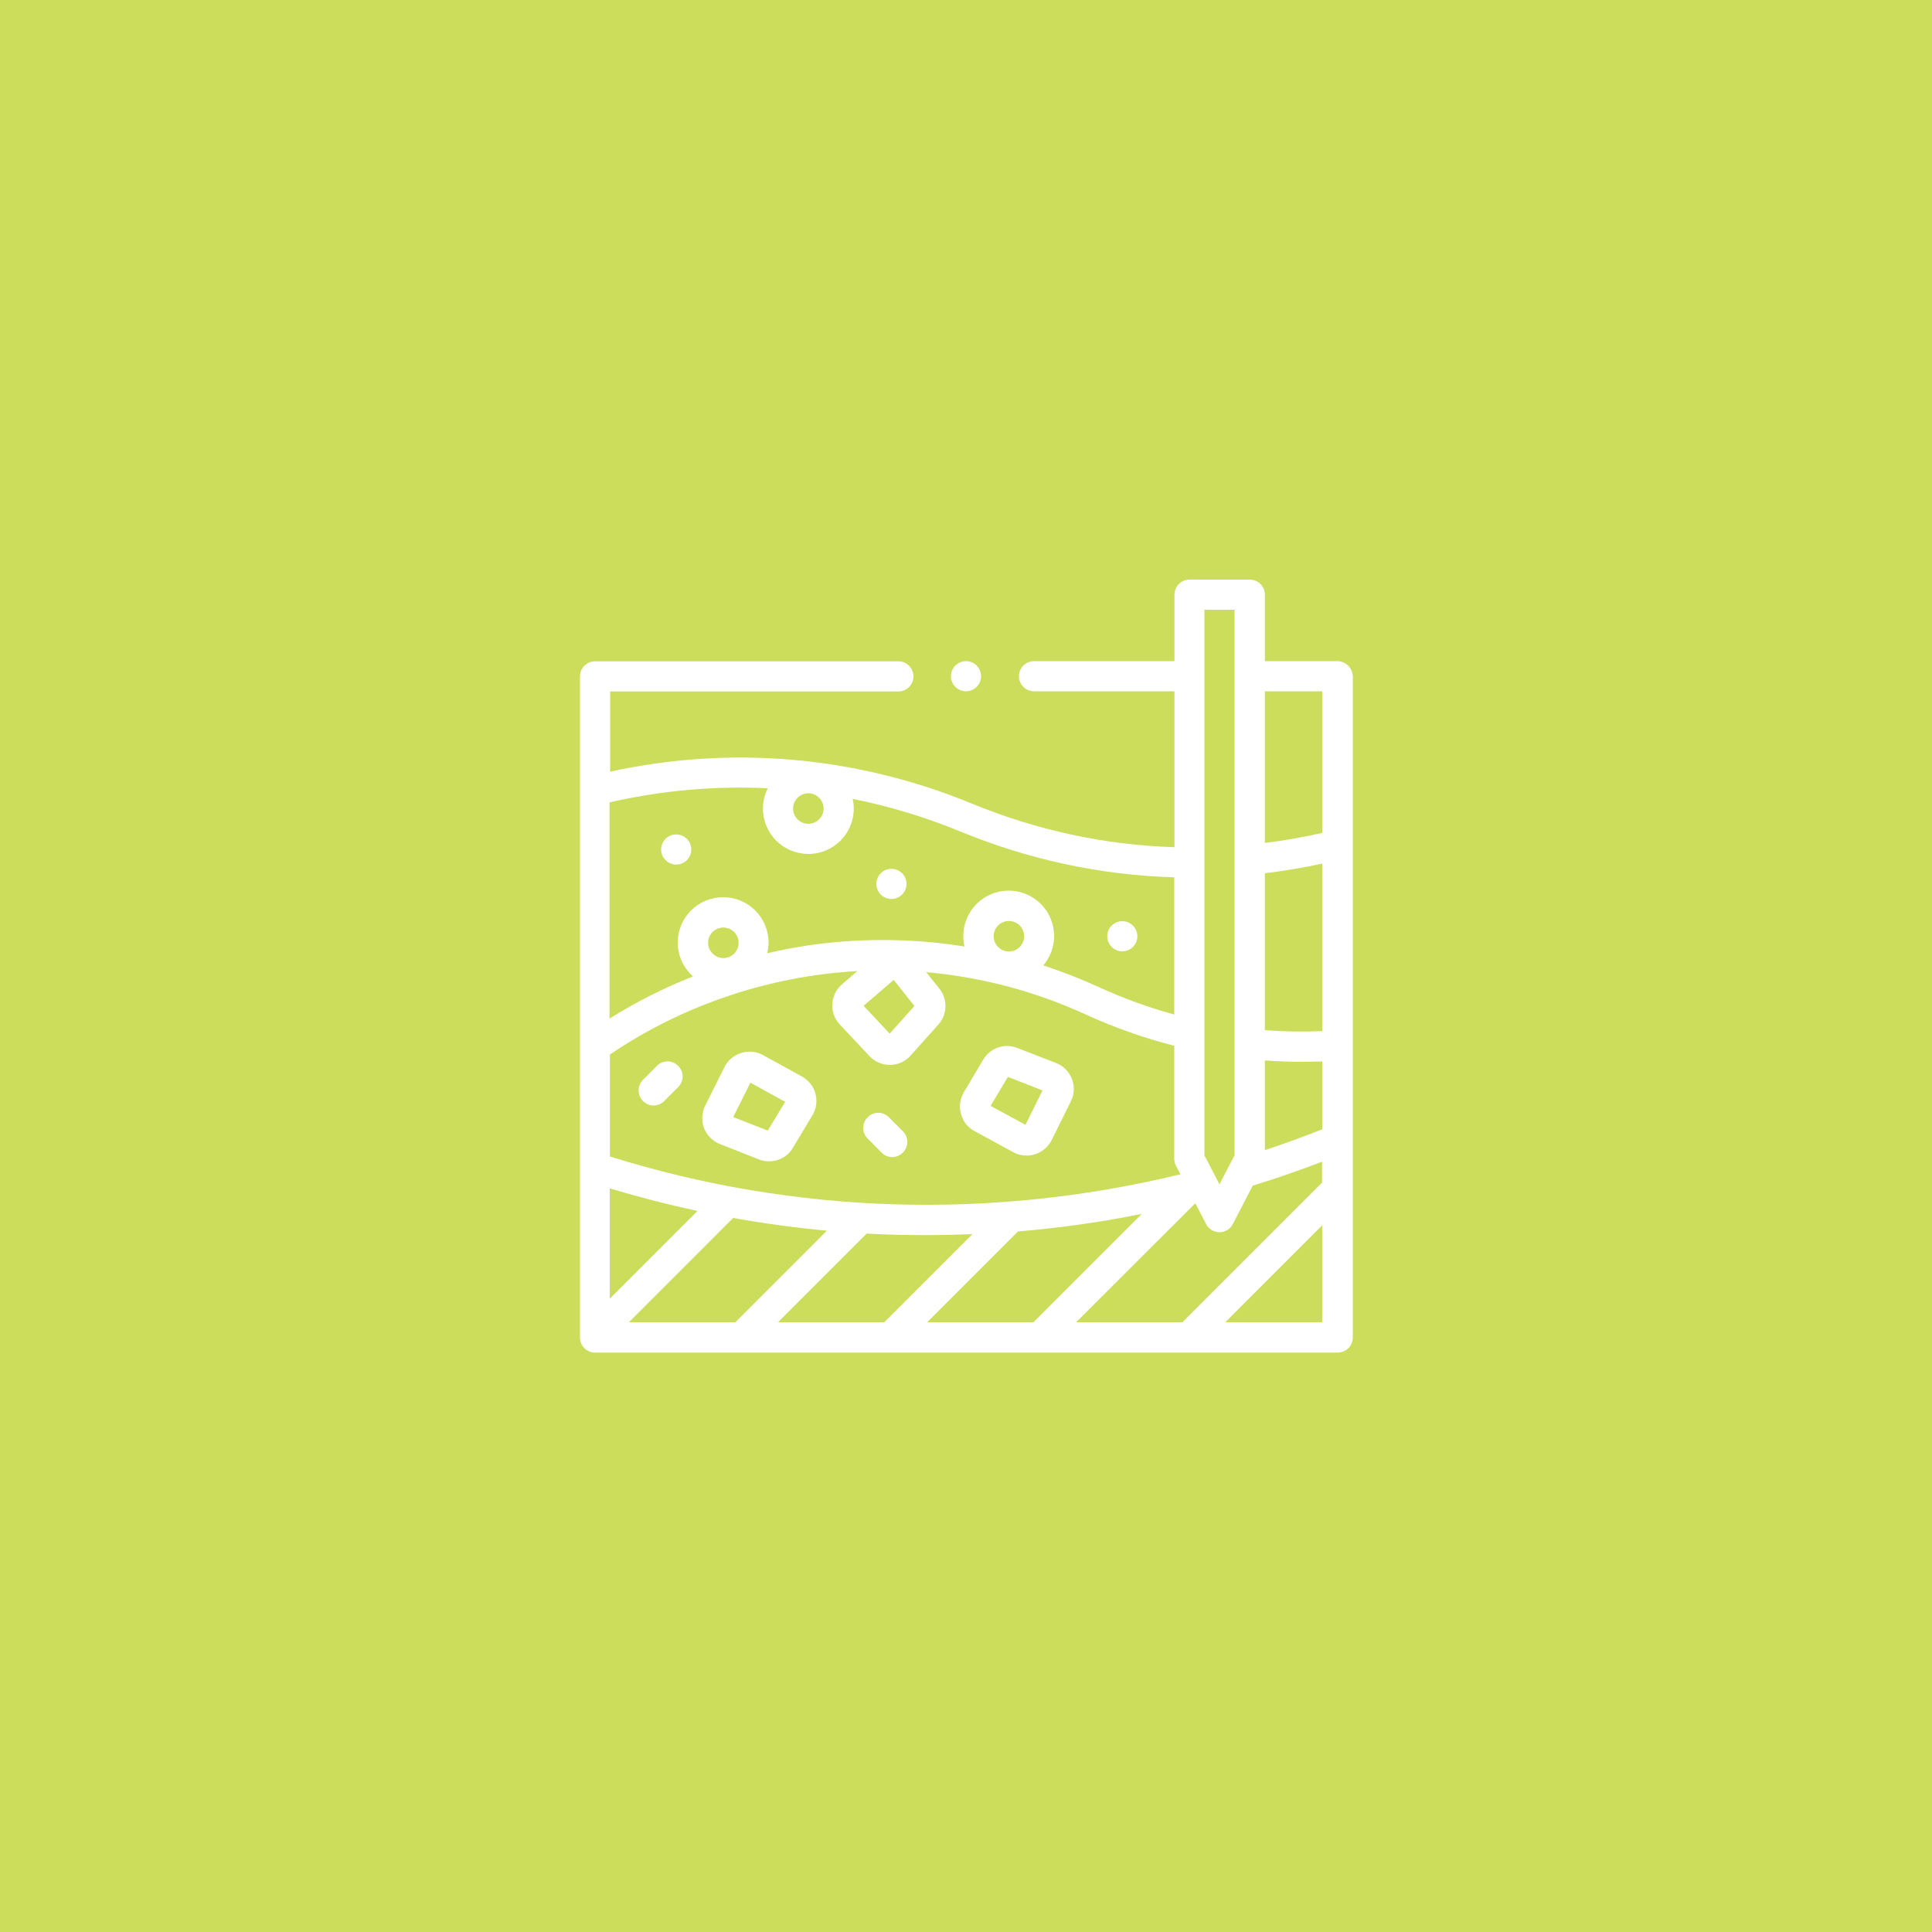 <?xml version="1.0" encoding="utf-8"?>
<!-- Generator: Adobe Illustrator 26.3.1, SVG Export Plug-In . SVG Version: 6.00 Build 0)  -->
<svg version="1.1" id="Layer_1" xmlns="http://www.w3.org/2000/svg" xmlns:xlink="http://www.w3.org/1999/xlink" x="0px" y="0px"
	 viewBox="0 0 1000 1000" style="enable-background:new 0 0 1000 1000;" xml:space="preserve">
<style type="text/css">
	.st0{fill:#00869A;}
	.st1{fill:#CBDD5A;}
	.st2{fill:#FFFFFF;}
	.st3{clip-path:url(#SVGID_00000151513525403997670460000001899669237352907693_);fill:#FFFFFF;}
	.st4{clip-path:url(#SVGID_00000138531991215316698680000013375996020976037296_);fill:#FFFFFF;}
	.st5{clip-path:url(#SVGID_00000024717257658621866380000015038311503594021283_);fill:#FFFFFF;}
	.st6{clip-path:url(#SVGID_00000052073285454792564660000015675189263759504015_);fill:#FFFFFF;}
	.st7{clip-path:url(#SVGID_00000009583129520418299670000001843311438520148654_);fill:#FFFFFF;}
	.st8{clip-path:url(#SVGID_00000100365602156940982360000013690036973043320209_);fill:#FFFFFF;}
	.st9{clip-path:url(#SVGID_00000019671708329526234550000008099130125680409217_);fill:#FFFFFF;}
	.st10{clip-path:url(#SVGID_00000132068888691593702880000013550003688772677561_);fill:#FFFFFF;}
	.st11{clip-path:url(#SVGID_00000052105115497008941800000008548775135141061265_);fill:#FFFFFF;}
</style>
<rect class="st1" width="1000" height="1000"/>
<g>
	<path class="st2" d="M692.2,342.2h-37.5v-34.4c0-4.3-3.5-7.8-7.8-7.8h-31.2c-4.3,0-7.8,3.5-7.8,7.8v34.4h-72.7
		c-4.3,0-7.8,3.5-7.8,7.8s3.5,7.8,7.8,7.8h72.7v80.7c-35.9-1.1-71.1-8.7-104.7-22.5c-59.9-24.7-124.6-30.3-187.4-16.6v-41.5h149.2
		c4.3,0,7.8-3.5,7.8-7.8s-3.5-7.8-7.8-7.8h-157c-4.3,0-7.8,3.5-7.8,7.8v342.2c0,4.3,3.5,7.8,7.8,7.8h384.4c4.3,0,7.8-3.5,7.8-7.8
		V350C700,345.7,696.5,342.2,692.2,342.2L692.2,342.2z M557,684.4l61.7-61.6l5.6,10.8c1.3,2.6,4,4.2,6.9,4.2c2.9,0,5.6-1.6,6.9-4.2
		l10.3-19.9c12.1-3.7,24.1-7.9,35.9-12.4v10.8l-72.3,72.3H557z M479.9,684.4l47-47c21.5-1.8,42.9-4.8,64.1-9.1l-56.1,56.1H479.9z
		 M402.7,684.4l45.9-45.9c10.3,0.6,20.6,0.8,30.9,0.8c7.9,0,15.9-0.2,23.8-0.5l-45.6,45.6H402.7z M325.5,684.4l54-54
		c16.1,2.9,32.3,5.1,48.5,6.6l-47.4,47.4H325.5z M366.5,488c0-4.3,3.5-7.9,7.9-7.9c4.3,0,7.9,3.5,7.9,7.9c0,4.3-3.5,7.9-7.9,7.9
		C370.1,495.9,366.5,492.3,366.5,488L366.5,488z M432.6,503.5c3.7-0.4,7.5-0.6,11.2-0.9l-8,6.9c-3,2.6-4.8,6.3-5,10.2
		c-0.2,3.9,1.2,7.8,3.9,10.6l15.3,16.3c2.7,2.9,6.6,4.6,10.5,4.6c0.1,0,0.1,0,0.2,0c4,0,7.9-1.8,10.6-4.8l14.4-16.1
		c4.7-5.3,4.9-13.1,0.5-18.6l-6.8-8.5c28.5,2.5,56.5,9.9,82.8,22c14.7,6.7,30,12.1,45.6,16.1v58.5c0,1.3,0.3,2.5,0.9,3.6l2.3,4.4
		c-97.9,23.8-199.7,20.7-295.3-9.2v-52.8C350.4,522.3,390.8,507.7,432.6,503.5L432.6,503.5z M473.3,520.7L460.5,535L447,520.6
		l15.6-13.4L473.3,520.7z M514.3,484.6c0-4.3,3.5-7.9,7.9-7.9c4.3,0,7.9,3.5,7.9,7.9c0,4.3-3.5,7.9-7.9,7.9
		C517.9,492.5,514.3,488.9,514.3,484.6L514.3,484.6z M315.6,615.1c15,4.5,30.1,8.4,45.4,11.7l-45.4,45.4V615.1z M654.7,548.9
		c6.3,0.4,12.6,0.7,18.9,0.7c3.6,0,7.2-0.1,10.8-0.2v35.1c-9.8,3.9-19.7,7.5-29.7,10.8V548.9z M684.4,533.7
		c-9.9,0.4-19.8,0.3-29.7-0.5v-81.2c9.9-1.2,19.9-2.9,29.7-5V533.7z M684.4,357.8v73.3c-9.8,2.2-19.7,4-29.7,5.2v-78.5H684.4z
		 M623.4,315.6h15.6V598l-7.8,15l-7.8-15V315.6z M426.3,418.5c0,4.3-3.5,7.9-7.9,7.9s-7.9-3.5-7.9-7.9c0-4.3,3.5-7.9,7.9-7.9
		S426.3,414.2,426.3,418.5L426.3,418.5z M397.4,408c-1.6,3.2-2.5,6.7-2.5,10.5c0,13,10.5,23.5,23.5,23.5c13,0,23.5-10.5,23.5-23.5
		c0-1.7-0.2-3.4-0.5-5c18.9,3.8,37.5,9.4,55.7,16.9c35.5,14.6,72.7,22.6,110.7,23.7v71c-13.3-3.6-26.4-8.4-39.1-14.2
		c-9.4-4.3-18.9-8-28.7-11.2c3.5-4.1,5.6-9.4,5.6-15.2c0-13-10.5-23.5-23.5-23.5c-13,0-23.5,10.5-23.5,23.5c0,1.9,0.2,3.7,0.6,5.4
		c-22.5-3.6-45.5-4.3-68.3-2.1c-11.4,1.1-22.7,3-33.8,5.6c0.4-1.8,0.7-3.6,0.7-5.5c0-13-10.5-23.5-23.5-23.5
		c-13,0-23.5,10.5-23.5,23.5c0,7,3.1,13.2,7.9,17.5c-15,5.9-29.4,13.2-43.2,21.8V415.3C342.7,409.1,370.2,406.7,397.4,408L397.4,408
		z M634.2,684.4l50.2-50.2v50.2H634.2z M634.2,684.4"/>
	<path class="st2" d="M372.7,592.2l20.1,7.9c1.7,0.7,3.5,1,5.3,1c4.9,0,9.7-2.5,12.3-7l10.1-16.8c2-3.3,2.6-7.4,1.6-11.2
		c-1-3.8-3.6-7-7-8.9l-20.2-11.1c-3.4-1.9-7.5-2.3-11.3-1.1c-3.7,1.2-6.9,3.8-8.6,7.3l-10,20c-1.8,3.6-2,7.8-0.6,11.6
		C365.9,587.7,368.9,590.7,372.7,592.2L372.7,592.2z M387.3,559.8L387.3,559.8C387.3,559.8,387.3,559.8,387.3,559.8L387.3,559.8z
		 M388.4,560.4l18,9.9l-9,14.9l-17.9-7L388.4,560.4z M388.4,560.4"/>
	<path class="st2" d="M504.3,585.4l20.2,11c2.1,1.2,4.5,1.7,6.9,1.7c1.5,0,2.9-0.2,4.4-0.7c3.7-1.2,6.9-3.9,8.6-7.4l9.9-20
		c1.8-3.6,2-7.9,0.5-11.6c-1.5-3.8-4.5-6.8-8.2-8.2l-20.1-7.8c-6.6-2.6-14,0-17.6,6.1l-10,16.8c-2,3.4-2.6,7.4-1.5,11.2
		C498.3,580.3,500.9,583.6,504.3,585.4L504.3,585.4z M521.7,557.4l17.9,7l-8.8,17.8l-18.1-9.8L521.7,557.4z M521.7,557.4"/>
	<path class="st2" d="M456.3,596.6c1.5,1.5,3.5,2.3,5.5,2.3s4-0.8,5.5-2.3c3.1-3.1,3.1-8,0-11.1l-7.2-7.2c-3.1-3.1-8-3.1-11,0
		c-3.1,3.1-3.1,8,0,11L456.3,596.6z M456.3,596.6"/>
	<path class="st2" d="M332.8,569.9c1.5,1.5,3.5,2.3,5.5,2.3c2,0,4-0.8,5.5-2.3l7.2-7.2c3.1-3.1,3.1-8,0-11c-3-3.1-8-3.1-11,0
		l-7.2,7.2C329.8,561.9,329.8,566.9,332.8,569.9L332.8,569.9z M332.8,569.9"/>
	<path class="st2" d="M507.8,350c0,4.3-3.5,7.8-7.8,7.8c-4.3,0-7.8-3.5-7.8-7.8s3.5-7.8,7.8-7.8C504.3,342.2,507.8,345.7,507.8,350
		L507.8,350z M507.8,350"/>
	<path class="st2" d="M357.8,439.7c0,4.3-3.5,7.8-7.8,7.8s-7.8-3.5-7.8-7.8c0-4.3,3.5-7.8,7.8-7.8S357.8,435.4,357.8,439.7
		L357.8,439.7z M357.8,439.7"/>
	<path class="st2" d="M469.2,457.5c0,4.3-3.5,7.8-7.8,7.8c-4.3,0-7.8-3.5-7.8-7.8c0-4.3,3.5-7.8,7.8-7.8
		C465.7,449.7,469.2,453.2,469.2,457.5L469.2,457.5z M469.2,457.5"/>
	<path class="st2" d="M588.7,484.6c0,4.3-3.5,7.8-7.8,7.8c-4.3,0-7.8-3.5-7.8-7.8c0-4.3,3.5-7.8,7.8-7.8
		C585.2,476.8,588.7,480.3,588.7,484.6L588.7,484.6z M588.7,484.6"/>
</g>
</svg>
